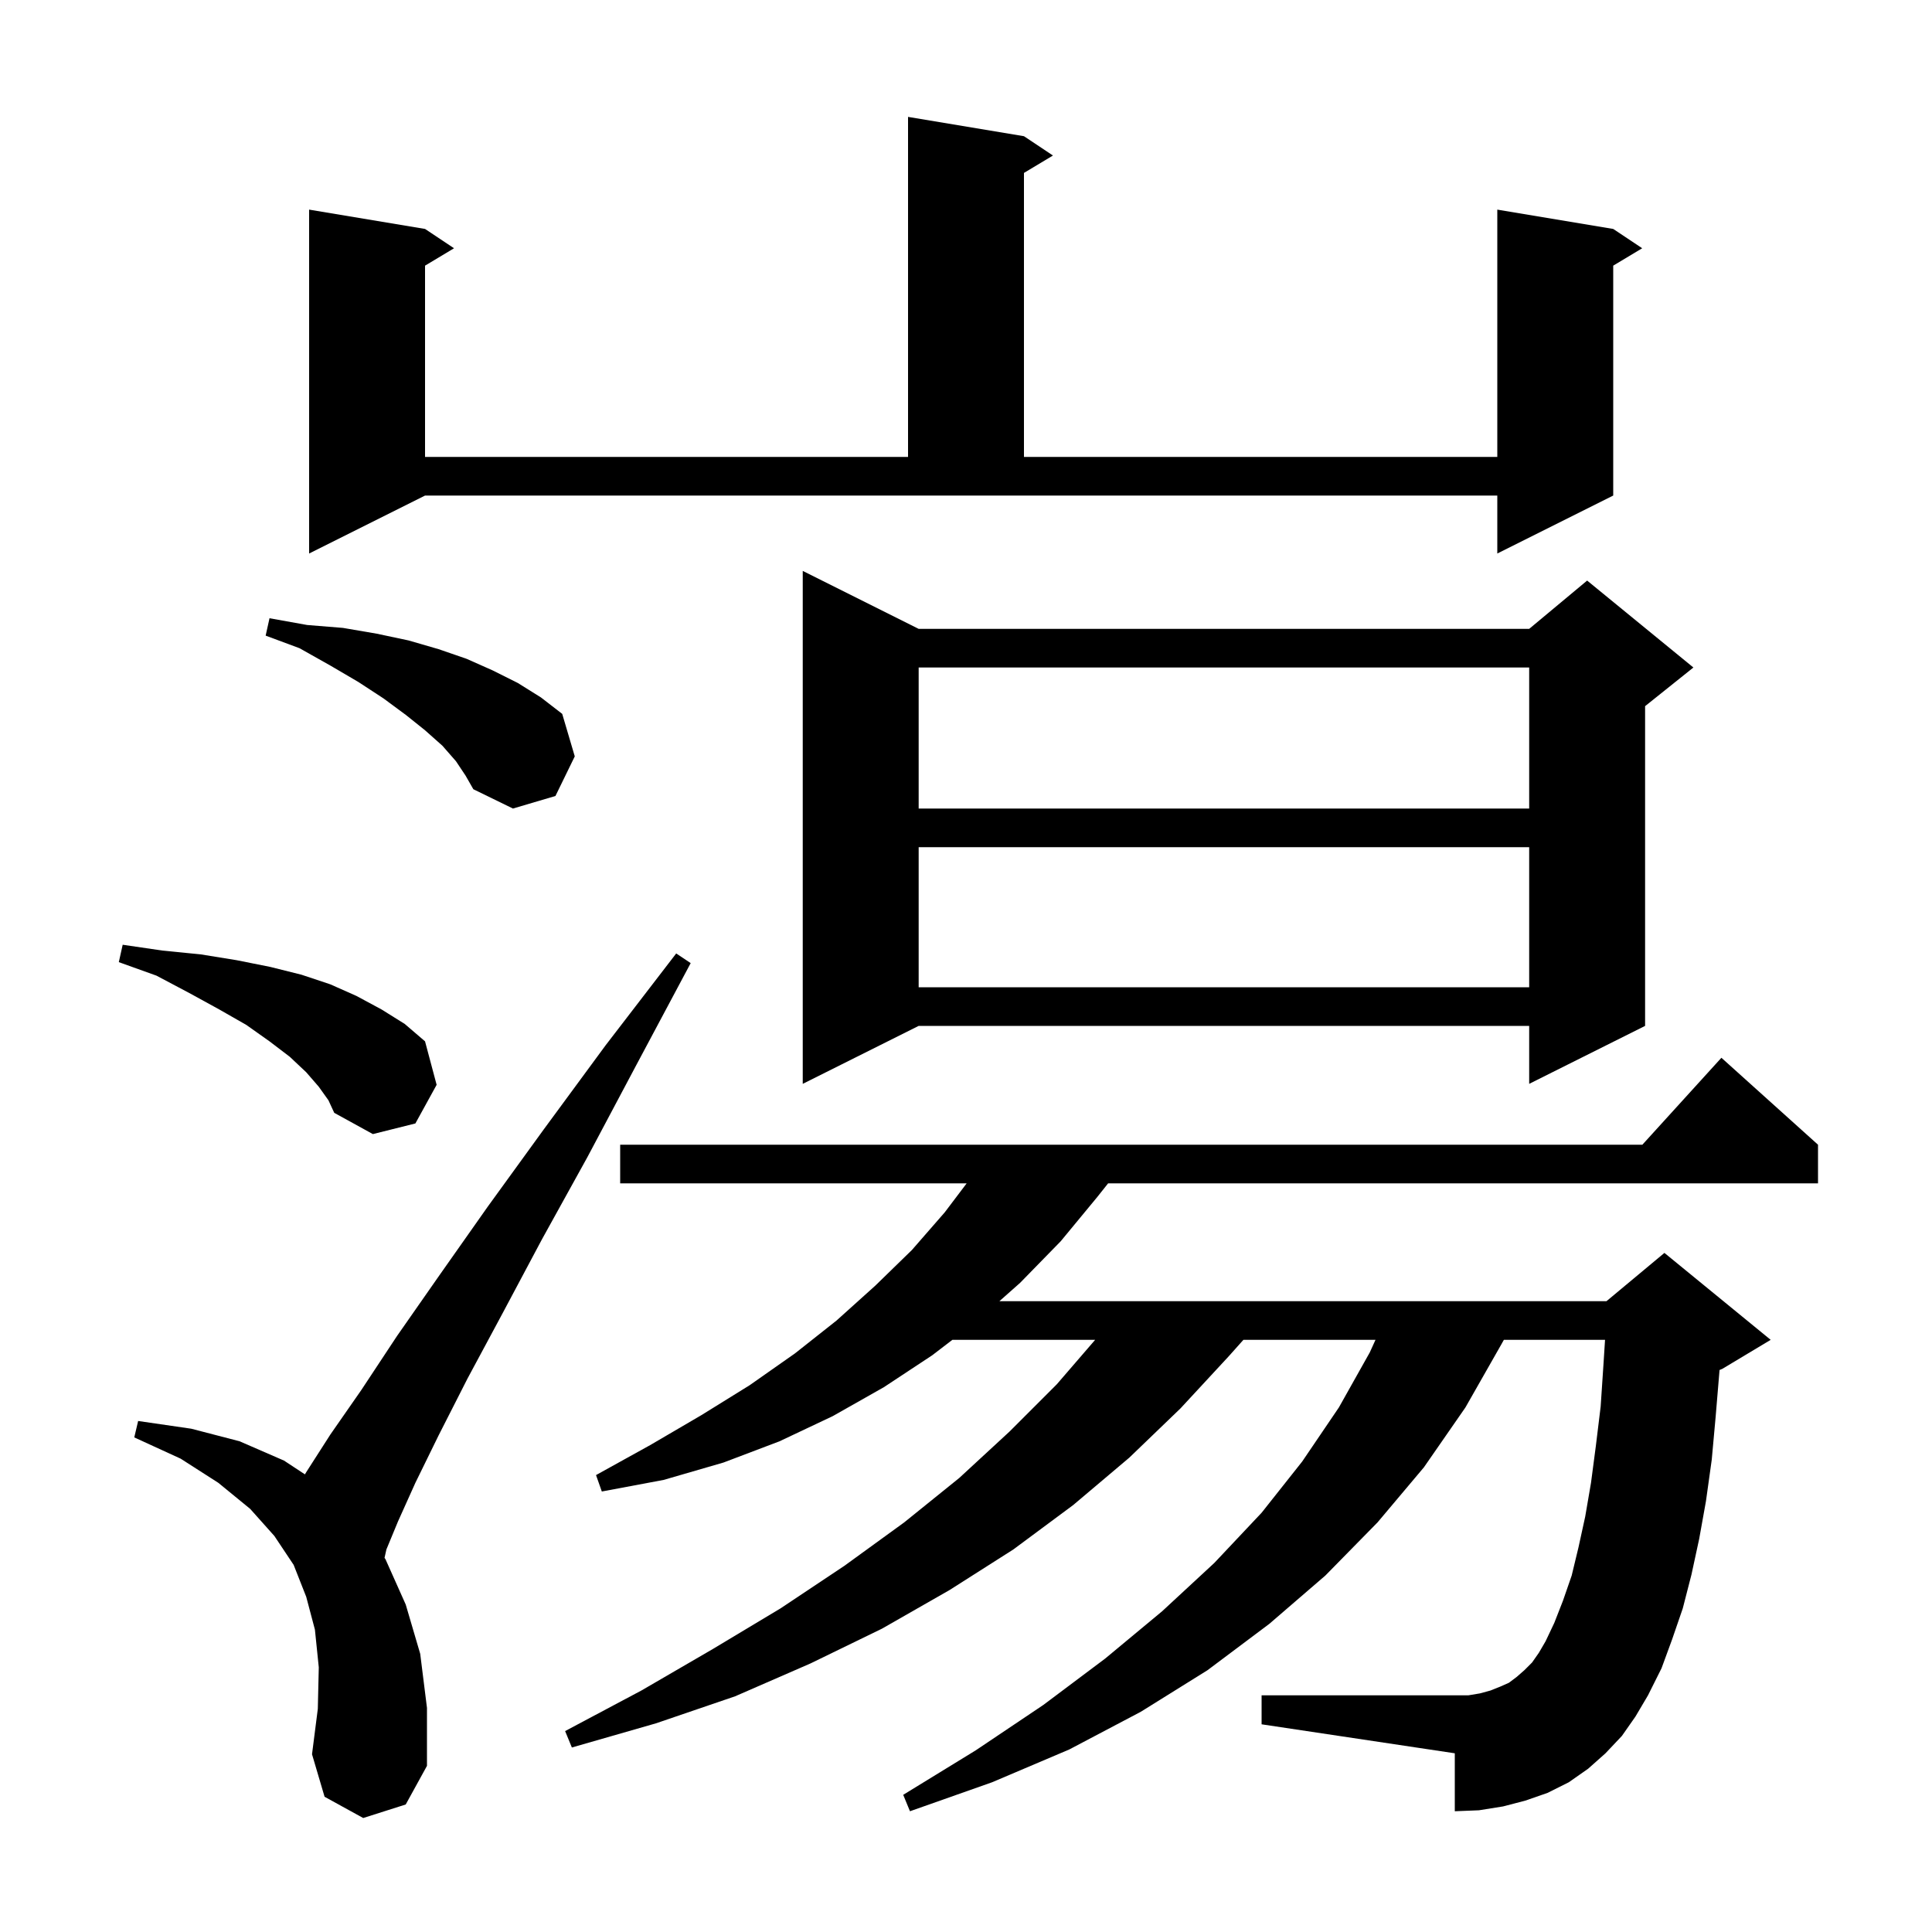<svg xmlns="http://www.w3.org/2000/svg" xmlns:xlink="http://www.w3.org/1999/xlink" version="1.1" baseProfile="full" viewBox="0 0 200 200" width="200" height="200"><g fill="currentColor"><path d="M 167.9 179.7 L 166.2 181.5 L 164.4 183.1 L 162.4 184.5 L 160.2 185.6 L 157.9 186.4 L 155.6 187.0 L 153.1 187.4 L 150.6 187.5 L 150.6 181.5 L 130.6 178.5 L 130.6 175.5 L 152.0 175.5 L 153.2 175.3 L 154.3 175.0 L 155.3 174.6 L 156.2 174.2 L 157.0 173.6 L 157.8 172.9 L 158.6 172.1 L 159.3 171.1 L 160.0 169.9 L 160.9 168.0 L 161.8 165.7 L 162.7 163.1 L 163.4 160.2 L 164.1 157.0 L 164.7 153.5 L 165.2 149.7 L 165.7 145.6 L 166.0 141.1 L 166.153 138.7 L 155.68 138.7 L 155.4 139.2 L 151.7 145.7 L 147.4 151.9 L 142.6 157.6 L 137.2 163.1 L 131.4 168.1 L 125.0 172.9 L 118.1 177.2 L 110.7 181.1 L 102.7 184.5 L 94.2 187.5 L 93.5 185.8 L 101.0 181.2 L 108.0 176.5 L 114.4 171.7 L 120.3 166.8 L 125.7 161.8 L 130.6 156.6 L 134.8 151.3 L 138.6 145.7 L 141.8 140.0 L 142.391 138.7 L 128.716 138.7 L 127.2 140.4 L 122.2 145.8 L 116.9 150.9 L 111.1 155.8 L 104.9 160.4 L 98.3 164.6 L 91.3 168.6 L 83.9 172.2 L 76.1 175.6 L 67.9 178.4 L 59.2 180.9 L 58.5 179.2 L 66.4 175.0 L 73.8 170.7 L 80.8 166.5 L 87.4 162.1 L 93.6 157.6 L 99.3 153.0 L 104.5 148.2 L 109.4 143.3 L 113.369 138.7 L 98.589 138.7 L 96.5 140.3 L 91.5 143.6 L 86.2 146.6 L 80.7 149.2 L 74.9 151.4 L 68.7 153.2 L 62.3 154.4 L 61.7 152.7 L 67.3 149.6 L 72.6 146.5 L 77.6 143.4 L 82.3 140.1 L 86.6 136.7 L 90.6 133.1 L 94.4 129.4 L 97.8 125.5 L 100.068 122.5 L 64.2 122.5 L 64.2 118.5 L 170.018 118.5 L 178.2 109.5 L 188.2 118.5 L 188.2 122.5 L 114.712 122.5 L 113.6 123.9 L 109.8 128.5 L 105.6 132.8 L 103.456 134.7 L 166.3 134.7 L 172.3 129.7 L 183.3 138.7 L 178.3 141.7 L 178.005 141.823 L 178.0 141.9 L 177.6 146.7 L 177.2 151.1 L 176.6 155.4 L 175.9 159.3 L 175.1 163.0 L 174.2 166.5 L 173.1 169.7 L 172.0 172.7 L 170.6 175.5 L 169.3 177.7 Z M 37.6 188.2 L 33.6 186.0 L 32.3 181.6 L 32.9 176.9 L 33.0 172.6 L 32.6 168.7 L 31.7 165.3 L 30.4 162.0 L 28.4 159.0 L 25.9 156.2 L 22.6 153.5 L 18.7 151.0 L 13.9 148.8 L 14.3 147.1 L 19.8 147.9 L 24.8 149.2 L 29.4 151.2 L 31.566 152.626 L 31.7 152.4 L 34.2 148.5 L 37.4 143.9 L 41.1 138.3 L 45.5 132.0 L 50.5 124.9 L 56.3 116.9 L 62.7 108.2 L 70.0 98.7 L 71.5 99.7 L 65.9 110.2 L 60.8 119.8 L 56.1 128.3 L 52.0 136.0 L 48.4 142.7 L 45.4 148.6 L 43.0 153.5 L 41.2 157.5 L 40.0 160.4 L 39.806 161.271 L 39.9 161.4 L 42.0 166.1 L 43.5 171.2 L 44.2 176.8 L 44.2 182.8 L 42.0 186.8 Z M 33.0 112.5 L 31.7 111.0 L 30.0 109.4 L 27.9 107.8 L 25.5 106.1 L 22.7 104.5 L 19.6 102.8 L 16.2 101.0 L 12.3 99.6 L 12.7 97.8 L 16.8 98.4 L 20.8 98.8 L 24.5 99.4 L 28.0 100.1 L 31.2 100.9 L 34.2 101.9 L 36.9 103.1 L 39.5 104.5 L 41.9 106.0 L 44.0 107.8 L 45.2 112.3 L 43.0 116.3 L 38.6 117.4 L 34.6 115.2 L 34.0 113.9 Z M 95.1 65.1 L 158.3 65.1 L 164.3 60.1 L 175.3 69.1 L 170.3 73.1 L 170.3 106.2 L 158.3 112.2 L 158.3 106.2 L 95.1 106.2 L 83.1 112.2 L 83.1 59.1 Z M 95.1 87.7 L 95.1 102.2 L 158.3 102.2 L 158.3 87.7 Z M 95.1 69.1 L 95.1 83.7 L 158.3 83.7 L 158.3 69.1 Z M 47.2 78.8 L 45.8 77.2 L 44.0 75.6 L 42.0 74.0 L 39.7 72.3 L 37.1 70.6 L 34.2 68.9 L 31.0 67.1 L 27.5 65.8 L 27.9 64.0 L 31.8 64.7 L 35.5 65.0 L 39.0 65.6 L 42.3 66.3 L 45.4 67.2 L 48.3 68.2 L 51.0 69.4 L 53.6 70.7 L 56.0 72.2 L 58.2 73.9 L 59.5 78.3 L 57.5 82.4 L 53.1 83.7 L 49.0 81.7 L 48.2 80.3 Z M 32.0 57.3 L 32.0 21.7 L 44.0 23.7 L 47.0 25.7 L 44.0 27.5 L 44.0 47.3 L 94.0 47.3 L 94.0 12.1 L 106.0 14.1 L 109.0 16.1 L 106.0 17.9 L 106.0 47.3 L 155.0 47.3 L 155.0 21.7 L 167.0 23.7 L 170.0 25.7 L 167.0 27.5 L 167.0 51.3 L 155.0 57.3 L 155.0 51.3 L 44.0 51.3 Z "/></g></svg>